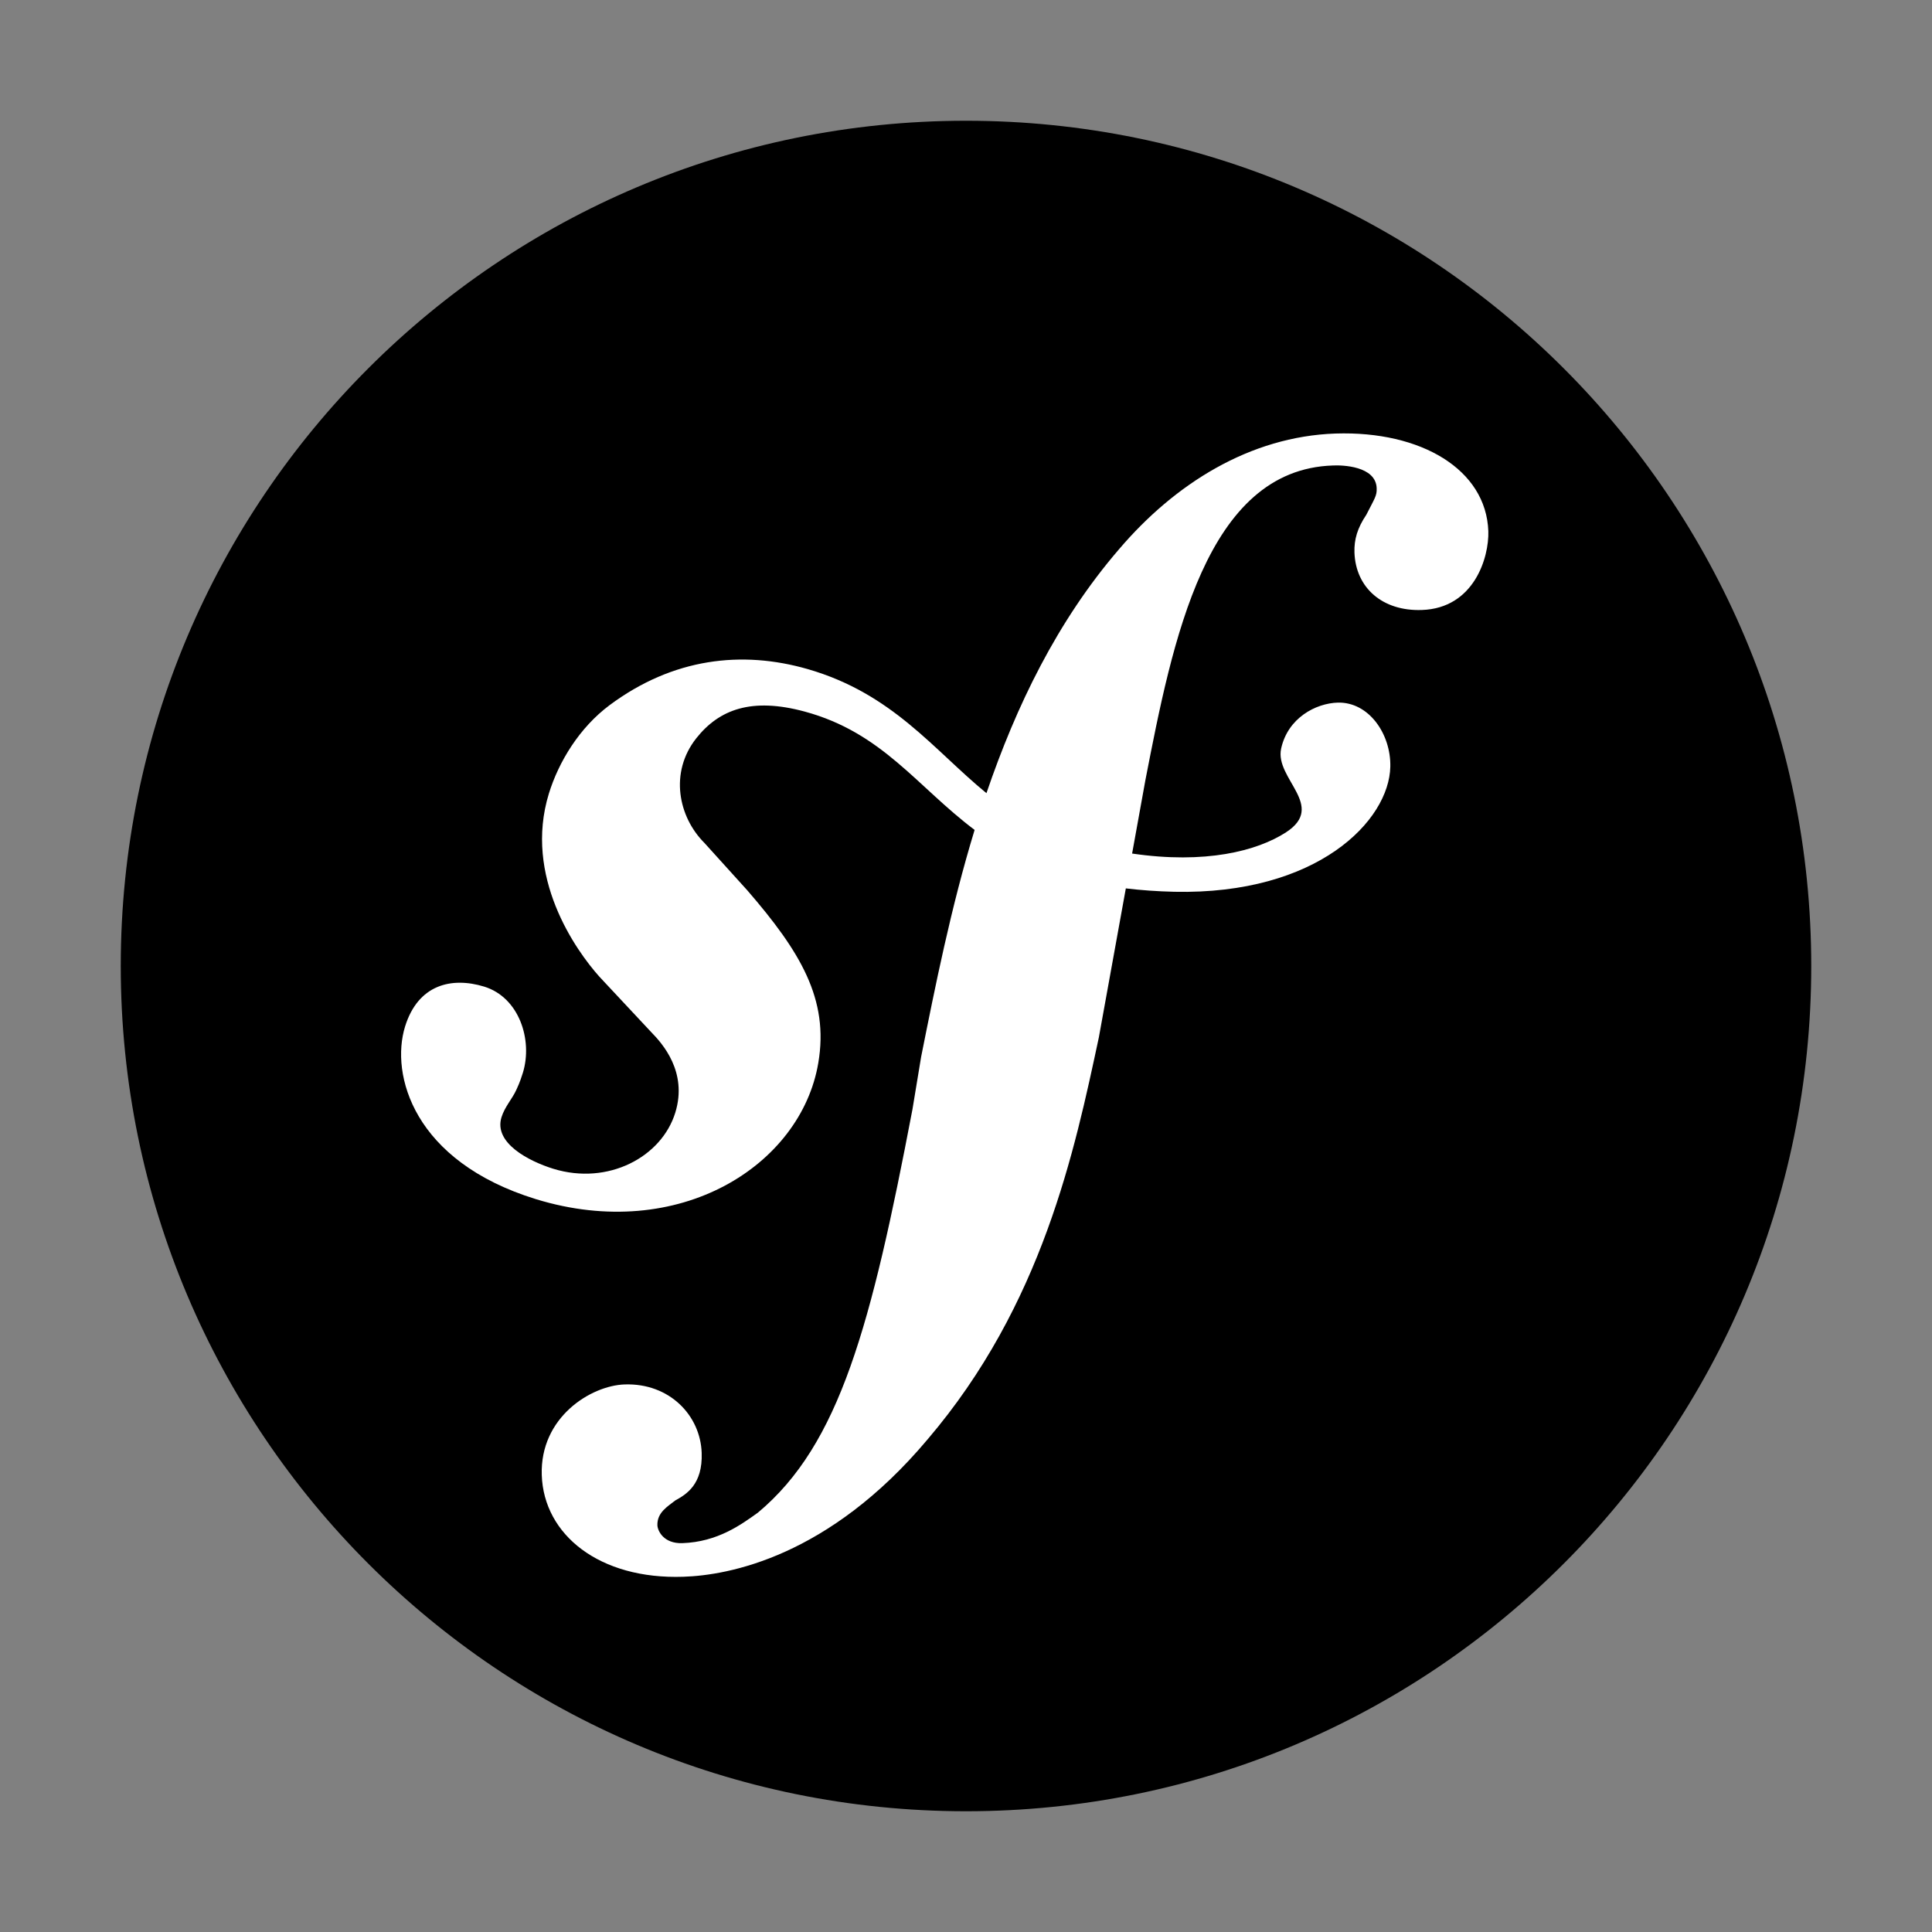 <svg width="48" height="48" viewBox="0 0 48 48" fill="none" xmlns="http://www.w3.org/2000/svg">
<rect x="0" y="0" width="48" height="48" fill="#808080" stroke="none"/>
<path d="M24 45C35.598 45 45 35.598 45 24C45 12.402 35.598 3 24 3C12.402 3 3 12.402 3 24C3 35.598 12.402 45 24 45Z" fill="black"/>
<path d="M33.181 10.771C31.048 10.845 29.185 12.021 27.8 13.648C26.264 15.431 25.244 17.547 24.508 19.706C23.192 18.628 22.177 17.232 20.066 16.623C18.433 16.154 16.72 16.347 15.143 17.521C14.396 18.079 13.882 18.922 13.637 19.715C13.003 21.775 14.302 23.608 14.893 24.267L16.184 25.648C16.45 25.92 17.09 26.628 16.778 27.641C16.439 28.745 15.11 29.457 13.747 29.038C13.138 28.849 12.262 28.397 12.459 27.759C12.54 27.497 12.727 27.301 12.828 27.077C12.92 26.883 12.963 26.738 12.991 26.652C13.24 25.838 12.9 24.78 12.029 24.512C11.216 24.264 10.386 24.461 10.063 25.506C9.697 26.696 10.266 28.852 13.313 29.792C16.883 30.889 19.902 28.944 20.33 26.41C20.601 24.822 19.882 23.642 18.57 22.124L17.5 20.941C16.851 20.293 16.629 19.189 17.299 18.342C17.866 17.626 18.671 17.321 19.993 17.679C21.921 18.201 22.78 19.54 24.214 20.619C23.622 22.56 23.235 24.509 22.885 26.258L22.67 27.56C21.645 32.935 20.863 35.886 18.83 37.581C18.421 37.873 17.834 38.309 16.952 38.339C16.489 38.354 16.34 38.036 16.333 37.897C16.322 37.572 16.597 37.423 16.779 37.277C17.05 37.128 17.461 36.883 17.433 36.097C17.402 35.165 16.632 34.358 15.519 34.396C14.683 34.424 13.412 35.209 13.46 36.648C13.509 38.132 14.893 39.246 16.98 39.174C18.097 39.138 20.588 38.684 23.042 35.765C25.899 32.419 26.699 28.584 27.3 25.777L27.971 22.072C28.344 22.116 28.742 22.146 29.176 22.156C32.734 22.233 34.514 20.389 34.542 19.048C34.559 18.236 34.009 17.438 33.239 17.456C32.688 17.472 31.995 17.838 31.829 18.6C31.667 19.348 32.962 20.023 31.95 20.679C31.231 21.145 29.942 21.473 28.127 21.206L28.457 19.382C29.13 15.922 29.962 11.668 33.114 11.565C33.343 11.553 34.184 11.575 34.203 12.13C34.209 12.316 34.163 12.364 33.946 12.789C33.724 13.12 33.641 13.402 33.651 13.726C33.682 14.609 34.353 15.189 35.325 15.155C36.624 15.112 36.998 13.847 36.977 13.197C36.923 11.667 35.312 10.702 33.181 10.771Z" fill="white"/>
</svg>
